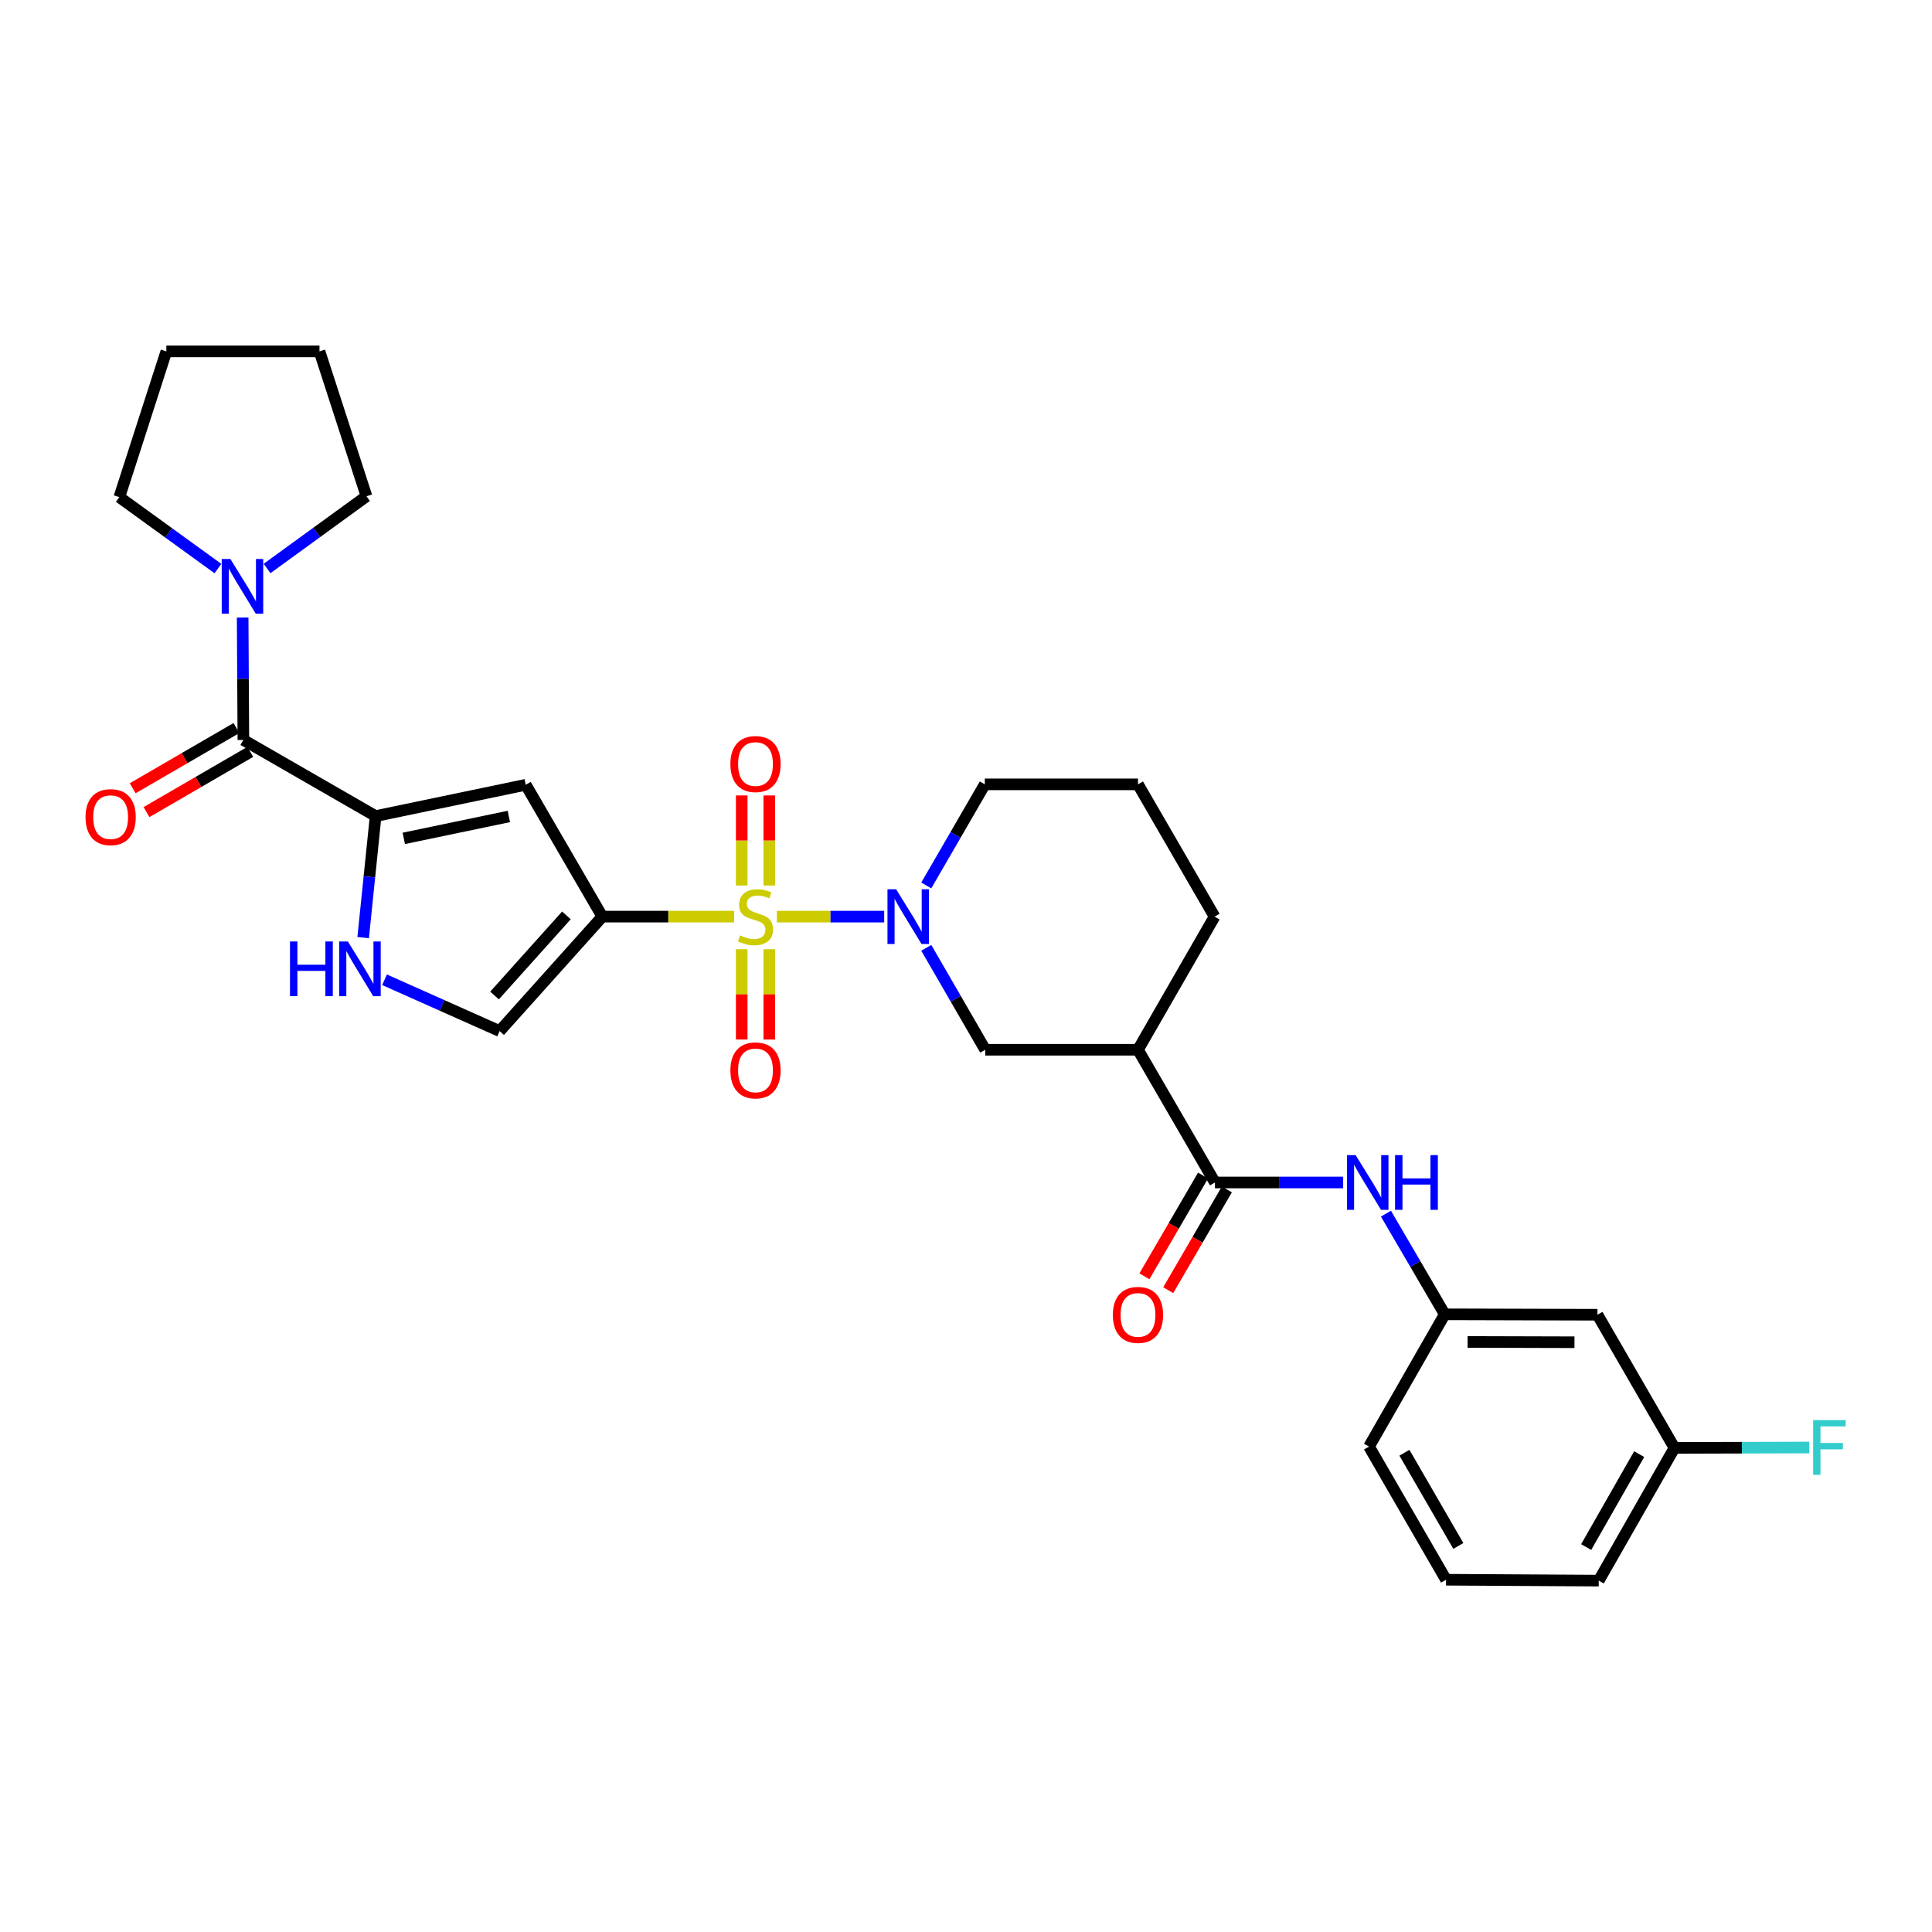 <?xml version='1.0' encoding='iso-8859-1'?>
<svg version='1.1' baseProfile='full'
              xmlns='http://www.w3.org/2000/svg'
                      xmlns:rdkit='http://www.rdkit.org/xml'
                      xmlns:xlink='http://www.w3.org/1999/xlink'
                  xml:space='preserve'
width='1000px' height='1000px' viewBox='0 0 1000 1000'>
<!-- END OF HEADER -->
<rect style='opacity:1.0;fill:#FFFFFF;stroke:none' width='1000' height='1000' x='0' y='0'> </rect>
<path class='bond-0' d='M 379.984,474.441 L 345.876,474.441' style='fill:none;fill-rule:evenodd;stroke:#CCCC00;stroke-width:6px;stroke-linecap:butt;stroke-linejoin:miter;stroke-opacity:1' />
<path class='bond-0' d='M 345.876,474.441 L 311.768,474.441' style='fill:none;fill-rule:evenodd;stroke:#000000;stroke-width:6px;stroke-linecap:butt;stroke-linejoin:miter;stroke-opacity:1' />
<path class='bond-1' d='M 402.102,474.441 L 429.878,474.441' style='fill:none;fill-rule:evenodd;stroke:#CCCC00;stroke-width:6px;stroke-linecap:butt;stroke-linejoin:miter;stroke-opacity:1' />
<path class='bond-1' d='M 429.878,474.441 L 457.654,474.441' style='fill:none;fill-rule:evenodd;stroke:#0000FF;stroke-width:6px;stroke-linecap:butt;stroke-linejoin:miter;stroke-opacity:1' />
<path class='bond-12' d='M 383.913,491.308 L 383.913,514.685' style='fill:none;fill-rule:evenodd;stroke:#CCCC00;stroke-width:6px;stroke-linecap:butt;stroke-linejoin:miter;stroke-opacity:1' />
<path class='bond-12' d='M 383.913,514.685 L 383.913,538.062' style='fill:none;fill-rule:evenodd;stroke:#FF0000;stroke-width:6px;stroke-linecap:butt;stroke-linejoin:miter;stroke-opacity:1' />
<path class='bond-12' d='M 398.179,491.308 L 398.179,514.685' style='fill:none;fill-rule:evenodd;stroke:#CCCC00;stroke-width:6px;stroke-linecap:butt;stroke-linejoin:miter;stroke-opacity:1' />
<path class='bond-12' d='M 398.179,514.685 L 398.179,538.062' style='fill:none;fill-rule:evenodd;stroke:#FF0000;stroke-width:6px;stroke-linecap:butt;stroke-linejoin:miter;stroke-opacity:1' />
<path class='bond-13' d='M 398.179,458.344 L 398.179,435.031' style='fill:none;fill-rule:evenodd;stroke:#CCCC00;stroke-width:6px;stroke-linecap:butt;stroke-linejoin:miter;stroke-opacity:1' />
<path class='bond-13' d='M 398.179,435.031 L 398.179,411.719' style='fill:none;fill-rule:evenodd;stroke:#FF0000;stroke-width:6px;stroke-linecap:butt;stroke-linejoin:miter;stroke-opacity:1' />
<path class='bond-13' d='M 383.913,458.344 L 383.913,435.031' style='fill:none;fill-rule:evenodd;stroke:#CCCC00;stroke-width:6px;stroke-linecap:butt;stroke-linejoin:miter;stroke-opacity:1' />
<path class='bond-13' d='M 383.913,435.031 L 383.913,411.719' style='fill:none;fill-rule:evenodd;stroke:#FF0000;stroke-width:6px;stroke-linecap:butt;stroke-linejoin:miter;stroke-opacity:1' />
<path class='bond-3' d='M 311.768,474.441 L 272.125,406.203' style='fill:none;fill-rule:evenodd;stroke:#000000;stroke-width:6px;stroke-linecap:butt;stroke-linejoin:miter;stroke-opacity:1' />
<path class='bond-7' d='M 311.768,474.441 L 258.612,533.683' style='fill:none;fill-rule:evenodd;stroke:#000000;stroke-width:6px;stroke-linecap:butt;stroke-linejoin:miter;stroke-opacity:1' />
<path class='bond-7' d='M 293.177,473.8 L 255.968,515.269' style='fill:none;fill-rule:evenodd;stroke:#000000;stroke-width:6px;stroke-linecap:butt;stroke-linejoin:miter;stroke-opacity:1' />
<path class='bond-10' d='M 479.437,490.591 L 494.698,516.971' style='fill:none;fill-rule:evenodd;stroke:#0000FF;stroke-width:6px;stroke-linecap:butt;stroke-linejoin:miter;stroke-opacity:1' />
<path class='bond-10' d='M 494.698,516.971 L 509.959,543.352' style='fill:none;fill-rule:evenodd;stroke:#000000;stroke-width:6px;stroke-linecap:butt;stroke-linejoin:miter;stroke-opacity:1' />
<path class='bond-18' d='M 479.439,458.303 L 494.588,432.142' style='fill:none;fill-rule:evenodd;stroke:#0000FF;stroke-width:6px;stroke-linecap:butt;stroke-linejoin:miter;stroke-opacity:1' />
<path class='bond-18' d='M 494.588,432.142 L 509.737,405.981' style='fill:none;fill-rule:evenodd;stroke:#000000;stroke-width:6px;stroke-linecap:butt;stroke-linejoin:miter;stroke-opacity:1' />
<path class='bond-2' d='M 194.425,422.41 L 272.125,406.203' style='fill:none;fill-rule:evenodd;stroke:#000000;stroke-width:6px;stroke-linecap:butt;stroke-linejoin:miter;stroke-opacity:1' />
<path class='bond-2' d='M 208.993,433.944 L 263.383,422.599' style='fill:none;fill-rule:evenodd;stroke:#000000;stroke-width:6px;stroke-linecap:butt;stroke-linejoin:miter;stroke-opacity:1' />
<path class='bond-4' d='M 194.425,422.41 L 125.965,382.997' style='fill:none;fill-rule:evenodd;stroke:#000000;stroke-width:6px;stroke-linecap:butt;stroke-linejoin:miter;stroke-opacity:1' />
<path class='bond-30' d='M 194.425,422.41 L 191.199,453.861' style='fill:none;fill-rule:evenodd;stroke:#000000;stroke-width:6px;stroke-linecap:butt;stroke-linejoin:miter;stroke-opacity:1' />
<path class='bond-30' d='M 191.199,453.861 L 187.973,485.312' style='fill:none;fill-rule:evenodd;stroke:#0000FF;stroke-width:6px;stroke-linecap:butt;stroke-linejoin:miter;stroke-opacity:1' />
<path class='bond-9' d='M 125.965,382.997 L 125.782,351.317' style='fill:none;fill-rule:evenodd;stroke:#000000;stroke-width:6px;stroke-linecap:butt;stroke-linejoin:miter;stroke-opacity:1' />
<path class='bond-9' d='M 125.782,351.317 L 125.599,319.637' style='fill:none;fill-rule:evenodd;stroke:#0000FF;stroke-width:6px;stroke-linecap:butt;stroke-linejoin:miter;stroke-opacity:1' />
<path class='bond-14' d='M 122.384,376.828 L 95.528,392.416' style='fill:none;fill-rule:evenodd;stroke:#000000;stroke-width:6px;stroke-linecap:butt;stroke-linejoin:miter;stroke-opacity:1' />
<path class='bond-14' d='M 95.528,392.416 L 68.673,408.003' style='fill:none;fill-rule:evenodd;stroke:#FF0000;stroke-width:6px;stroke-linecap:butt;stroke-linejoin:miter;stroke-opacity:1' />
<path class='bond-14' d='M 129.545,389.166 L 102.69,404.754' style='fill:none;fill-rule:evenodd;stroke:#000000;stroke-width:6px;stroke-linecap:butt;stroke-linejoin:miter;stroke-opacity:1' />
<path class='bond-14' d='M 102.69,404.754 L 75.834,420.341' style='fill:none;fill-rule:evenodd;stroke:#FF0000;stroke-width:6px;stroke-linecap:butt;stroke-linejoin:miter;stroke-opacity:1' />
<path class='bond-5' d='M 199.036,507.127 L 228.824,520.405' style='fill:none;fill-rule:evenodd;stroke:#0000FF;stroke-width:6px;stroke-linecap:butt;stroke-linejoin:miter;stroke-opacity:1' />
<path class='bond-5' d='M 228.824,520.405 L 258.612,533.683' style='fill:none;fill-rule:evenodd;stroke:#000000;stroke-width:6px;stroke-linecap:butt;stroke-linejoin:miter;stroke-opacity:1' />
<path class='bond-6' d='M 628.864,612.049 L 589.015,543.352' style='fill:none;fill-rule:evenodd;stroke:#000000;stroke-width:6px;stroke-linecap:butt;stroke-linejoin:miter;stroke-opacity:1' />
<path class='bond-11' d='M 628.864,612.049 L 662.041,612.049' style='fill:none;fill-rule:evenodd;stroke:#000000;stroke-width:6px;stroke-linecap:butt;stroke-linejoin:miter;stroke-opacity:1' />
<path class='bond-11' d='M 662.041,612.049 L 695.219,612.049' style='fill:none;fill-rule:evenodd;stroke:#0000FF;stroke-width:6px;stroke-linecap:butt;stroke-linejoin:miter;stroke-opacity:1' />
<path class='bond-16' d='M 622.699,608.461 L 607.519,634.541' style='fill:none;fill-rule:evenodd;stroke:#000000;stroke-width:6px;stroke-linecap:butt;stroke-linejoin:miter;stroke-opacity:1' />
<path class='bond-16' d='M 607.519,634.541 L 592.338,660.62' style='fill:none;fill-rule:evenodd;stroke:#FF0000;stroke-width:6px;stroke-linecap:butt;stroke-linejoin:miter;stroke-opacity:1' />
<path class='bond-16' d='M 635.028,615.638 L 619.848,641.717' style='fill:none;fill-rule:evenodd;stroke:#000000;stroke-width:6px;stroke-linecap:butt;stroke-linejoin:miter;stroke-opacity:1' />
<path class='bond-16' d='M 619.848,641.717 L 604.667,667.797' style='fill:none;fill-rule:evenodd;stroke:#FF0000;stroke-width:6px;stroke-linecap:butt;stroke-linejoin:miter;stroke-opacity:1' />
<path class='bond-8' d='M 589.015,543.352 L 509.959,543.352' style='fill:none;fill-rule:evenodd;stroke:#000000;stroke-width:6px;stroke-linecap:butt;stroke-linejoin:miter;stroke-opacity:1' />
<path class='bond-31' d='M 589.015,543.352 L 628.658,474.441' style='fill:none;fill-rule:evenodd;stroke:#000000;stroke-width:6px;stroke-linecap:butt;stroke-linejoin:miter;stroke-opacity:1' />
<path class='bond-22' d='M 138.229,294.247 L 163.961,275.556' style='fill:none;fill-rule:evenodd;stroke:#0000FF;stroke-width:6px;stroke-linecap:butt;stroke-linejoin:miter;stroke-opacity:1' />
<path class='bond-22' d='M 163.961,275.556 L 189.693,256.864' style='fill:none;fill-rule:evenodd;stroke:#000000;stroke-width:6px;stroke-linecap:butt;stroke-linejoin:miter;stroke-opacity:1' />
<path class='bond-23' d='M 112.798,294.285 L 87.283,275.805' style='fill:none;fill-rule:evenodd;stroke:#0000FF;stroke-width:6px;stroke-linecap:butt;stroke-linejoin:miter;stroke-opacity:1' />
<path class='bond-23' d='M 87.283,275.805 L 61.769,257.324' style='fill:none;fill-rule:evenodd;stroke:#000000;stroke-width:6px;stroke-linecap:butt;stroke-linejoin:miter;stroke-opacity:1' />
<path class='bond-15' d='M 717.362,628.185 L 732.581,654.236' style='fill:none;fill-rule:evenodd;stroke:#0000FF;stroke-width:6px;stroke-linecap:butt;stroke-linejoin:miter;stroke-opacity:1' />
<path class='bond-15' d='M 732.581,654.236 L 747.8,680.287' style='fill:none;fill-rule:evenodd;stroke:#000000;stroke-width:6px;stroke-linecap:butt;stroke-linejoin:miter;stroke-opacity:1' />
<path class='bond-17' d='M 747.8,680.287 L 826.84,680.509' style='fill:none;fill-rule:evenodd;stroke:#000000;stroke-width:6px;stroke-linecap:butt;stroke-linejoin:miter;stroke-opacity:1' />
<path class='bond-17' d='M 759.616,694.586 L 814.944,694.741' style='fill:none;fill-rule:evenodd;stroke:#000000;stroke-width:6px;stroke-linecap:butt;stroke-linejoin:miter;stroke-opacity:1' />
<path class='bond-26' d='M 747.8,680.287 L 708.601,748.747' style='fill:none;fill-rule:evenodd;stroke:#000000;stroke-width:6px;stroke-linecap:butt;stroke-linejoin:miter;stroke-opacity:1' />
<path class='bond-19' d='M 826.84,680.509 L 866.705,749.428' style='fill:none;fill-rule:evenodd;stroke:#000000;stroke-width:6px;stroke-linecap:butt;stroke-linejoin:miter;stroke-opacity:1' />
<path class='bond-24' d='M 509.737,405.981 L 589.015,405.981' style='fill:none;fill-rule:evenodd;stroke:#000000;stroke-width:6px;stroke-linecap:butt;stroke-linejoin:miter;stroke-opacity:1' />
<path class='bond-20' d='M 866.705,749.428 L 901.587,749.332' style='fill:none;fill-rule:evenodd;stroke:#000000;stroke-width:6px;stroke-linecap:butt;stroke-linejoin:miter;stroke-opacity:1' />
<path class='bond-20' d='M 901.587,749.332 L 936.47,749.235' style='fill:none;fill-rule:evenodd;stroke:#33CCCC;stroke-width:6px;stroke-linecap:butt;stroke-linejoin:miter;stroke-opacity:1' />
<path class='bond-33' d='M 866.705,749.428 L 827.514,818.126' style='fill:none;fill-rule:evenodd;stroke:#000000;stroke-width:6px;stroke-linecap:butt;stroke-linejoin:miter;stroke-opacity:1' />
<path class='bond-33' d='M 848.435,752.664 L 821.001,800.752' style='fill:none;fill-rule:evenodd;stroke:#000000;stroke-width:6px;stroke-linecap:butt;stroke-linejoin:miter;stroke-opacity:1' />
<path class='bond-21' d='M 628.658,474.441 L 589.015,405.981' style='fill:none;fill-rule:evenodd;stroke:#000000;stroke-width:6px;stroke-linecap:butt;stroke-linejoin:miter;stroke-opacity:1' />
<path class='bond-28' d='M 189.693,256.864 L 165.37,181.874' style='fill:none;fill-rule:evenodd;stroke:#000000;stroke-width:6px;stroke-linecap:butt;stroke-linejoin:miter;stroke-opacity:1' />
<path class='bond-29' d='M 61.769,257.324 L 86.1,181.874' style='fill:none;fill-rule:evenodd;stroke:#000000;stroke-width:6px;stroke-linecap:butt;stroke-linejoin:miter;stroke-opacity:1' />
<path class='bond-25' d='M 748.466,817.666 L 708.601,748.747' style='fill:none;fill-rule:evenodd;stroke:#000000;stroke-width:6px;stroke-linecap:butt;stroke-linejoin:miter;stroke-opacity:1' />
<path class='bond-25' d='M 754.835,800.185 L 726.93,751.942' style='fill:none;fill-rule:evenodd;stroke:#000000;stroke-width:6px;stroke-linecap:butt;stroke-linejoin:miter;stroke-opacity:1' />
<path class='bond-27' d='M 748.466,817.666 L 827.514,818.126' style='fill:none;fill-rule:evenodd;stroke:#000000;stroke-width:6px;stroke-linecap:butt;stroke-linejoin:miter;stroke-opacity:1' />
<path class='bond-32' d='M 165.37,181.874 L 86.1,181.874' style='fill:none;fill-rule:evenodd;stroke:#000000;stroke-width:6px;stroke-linecap:butt;stroke-linejoin:miter;stroke-opacity:1' />
<path  class='atom-0' d='M 383.046 484.161
Q 383.366 484.281, 384.686 484.841
Q 386.006 485.401, 387.446 485.761
Q 388.926 486.081, 390.366 486.081
Q 393.046 486.081, 394.606 484.801
Q 396.166 483.481, 396.166 481.201
Q 396.166 479.641, 395.366 478.681
Q 394.606 477.721, 393.406 477.201
Q 392.206 476.681, 390.206 476.081
Q 387.686 475.321, 386.166 474.601
Q 384.686 473.881, 383.606 472.361
Q 382.566 470.841, 382.566 468.281
Q 382.566 464.721, 384.966 462.521
Q 387.406 460.321, 392.206 460.321
Q 395.486 460.321, 399.206 461.881
L 398.286 464.961
Q 394.886 463.561, 392.326 463.561
Q 389.566 463.561, 388.046 464.721
Q 386.526 465.841, 386.566 467.801
Q 386.566 469.321, 387.326 470.241
Q 388.126 471.161, 389.246 471.681
Q 390.406 472.201, 392.326 472.801
Q 394.886 473.601, 396.406 474.401
Q 397.926 475.201, 399.006 476.841
Q 400.126 478.441, 400.126 481.201
Q 400.126 485.121, 397.486 487.241
Q 394.886 489.321, 390.526 489.321
Q 388.006 489.321, 386.086 488.761
Q 384.206 488.241, 381.966 487.321
L 383.046 484.161
' fill='#CCCC00'/>
<path  class='atom-2' d='M 463.834 460.281
L 473.114 475.281
Q 474.034 476.761, 475.514 479.441
Q 476.994 482.121, 477.074 482.281
L 477.074 460.281
L 480.834 460.281
L 480.834 488.601
L 476.954 488.601
L 466.994 472.201
Q 465.834 470.281, 464.594 468.081
Q 463.394 465.881, 463.034 465.201
L 463.034 488.601
L 459.354 488.601
L 459.354 460.281
L 463.834 460.281
' fill='#0000FF'/>
<path  class='atom-6' d='M 150.097 487.298
L 153.937 487.298
L 153.937 499.338
L 168.417 499.338
L 168.417 487.298
L 172.257 487.298
L 172.257 515.618
L 168.417 515.618
L 168.417 502.538
L 153.937 502.538
L 153.937 515.618
L 150.097 515.618
L 150.097 487.298
' fill='#0000FF'/>
<path  class='atom-6' d='M 180.057 487.298
L 189.337 502.298
Q 190.257 503.778, 191.737 506.458
Q 193.217 509.138, 193.297 509.298
L 193.297 487.298
L 197.057 487.298
L 197.057 515.618
L 193.177 515.618
L 183.217 499.218
Q 182.057 497.298, 180.817 495.098
Q 179.617 492.898, 179.257 492.218
L 179.257 515.618
L 175.577 515.618
L 175.577 487.298
L 180.057 487.298
' fill='#0000FF'/>
<path  class='atom-10' d='M 119.245 289.33
L 128.525 304.33
Q 129.445 305.81, 130.925 308.49
Q 132.405 311.17, 132.485 311.33
L 132.485 289.33
L 136.245 289.33
L 136.245 317.65
L 132.365 317.65
L 122.405 301.25
Q 121.245 299.33, 120.005 297.13
Q 118.805 294.93, 118.445 294.25
L 118.445 317.65
L 114.765 317.65
L 114.765 289.33
L 119.245 289.33
' fill='#0000FF'/>
<path  class='atom-12' d='M 701.675 597.889
L 710.955 612.889
Q 711.875 614.369, 713.355 617.049
Q 714.835 619.729, 714.915 619.889
L 714.915 597.889
L 718.675 597.889
L 718.675 626.209
L 714.795 626.209
L 704.835 609.809
Q 703.675 607.889, 702.435 605.689
Q 701.235 603.489, 700.875 602.809
L 700.875 626.209
L 697.195 626.209
L 697.195 597.889
L 701.675 597.889
' fill='#0000FF'/>
<path  class='atom-12' d='M 722.075 597.889
L 725.915 597.889
L 725.915 609.929
L 740.395 609.929
L 740.395 597.889
L 744.235 597.889
L 744.235 626.209
L 740.395 626.209
L 740.395 613.129
L 725.915 613.129
L 725.915 626.209
L 722.075 626.209
L 722.075 597.889
' fill='#0000FF'/>
<path  class='atom-13' d='M 378.046 554.028
Q 378.046 547.228, 381.406 543.428
Q 384.766 539.628, 391.046 539.628
Q 397.326 539.628, 400.686 543.428
Q 404.046 547.228, 404.046 554.028
Q 404.046 560.908, 400.646 564.828
Q 397.246 568.708, 391.046 568.708
Q 384.806 568.708, 381.406 564.828
Q 378.046 560.948, 378.046 554.028
M 391.046 565.508
Q 395.366 565.508, 397.686 562.628
Q 400.046 559.708, 400.046 554.028
Q 400.046 548.468, 397.686 545.668
Q 395.366 542.828, 391.046 542.828
Q 386.726 542.828, 384.366 545.628
Q 382.046 548.428, 382.046 554.028
Q 382.046 559.748, 384.366 562.628
Q 386.726 565.508, 391.046 565.508
' fill='#FF0000'/>
<path  class='atom-14' d='M 378.046 395.465
Q 378.046 388.665, 381.406 384.865
Q 384.766 381.065, 391.046 381.065
Q 397.326 381.065, 400.686 384.865
Q 404.046 388.665, 404.046 395.465
Q 404.046 402.345, 400.646 406.265
Q 397.246 410.145, 391.046 410.145
Q 384.806 410.145, 381.406 406.265
Q 378.046 402.385, 378.046 395.465
M 391.046 406.945
Q 395.366 406.945, 397.686 404.065
Q 400.046 401.145, 400.046 395.465
Q 400.046 389.905, 397.686 387.105
Q 395.366 384.265, 391.046 384.265
Q 386.726 384.265, 384.366 387.065
Q 382.046 389.865, 382.046 395.465
Q 382.046 401.185, 384.366 404.065
Q 386.726 406.945, 391.046 406.945
' fill='#FF0000'/>
<path  class='atom-15' d='M 44.267 422.95
Q 44.267 416.15, 47.627 412.35
Q 50.987 408.55, 57.267 408.55
Q 63.547 408.55, 66.907 412.35
Q 70.267 416.15, 70.267 422.95
Q 70.267 429.83, 66.867 433.75
Q 63.467 437.63, 57.267 437.63
Q 51.027 437.63, 47.627 433.75
Q 44.267 429.87, 44.267 422.95
M 57.267 434.43
Q 61.587 434.43, 63.907 431.55
Q 66.267 428.63, 66.267 422.95
Q 66.267 417.39, 63.907 414.59
Q 61.587 411.75, 57.267 411.75
Q 52.947 411.75, 50.587 414.55
Q 48.267 417.35, 48.267 422.95
Q 48.267 428.67, 50.587 431.55
Q 52.947 434.43, 57.267 434.43
' fill='#FF0000'/>
<path  class='atom-17' d='M 576.015 680.589
Q 576.015 673.789, 579.375 669.989
Q 582.735 666.189, 589.015 666.189
Q 595.295 666.189, 598.655 669.989
Q 602.015 673.789, 602.015 680.589
Q 602.015 687.469, 598.615 691.389
Q 595.215 695.269, 589.015 695.269
Q 582.775 695.269, 579.375 691.389
Q 576.015 687.509, 576.015 680.589
M 589.015 692.069
Q 593.335 692.069, 595.655 689.189
Q 598.015 686.269, 598.015 680.589
Q 598.015 675.029, 595.655 672.229
Q 593.335 669.389, 589.015 669.389
Q 584.695 669.389, 582.335 672.189
Q 580.015 674.989, 580.015 680.589
Q 580.015 686.309, 582.335 689.189
Q 584.695 692.069, 589.015 692.069
' fill='#FF0000'/>
<path  class='atom-21' d='M 938.474 735.046
L 955.314 735.046
L 955.314 738.286
L 942.274 738.286
L 942.274 746.886
L 953.874 746.886
L 953.874 750.166
L 942.274 750.166
L 942.274 763.366
L 938.474 763.366
L 938.474 735.046
' fill='#33CCCC'/>
</svg>
